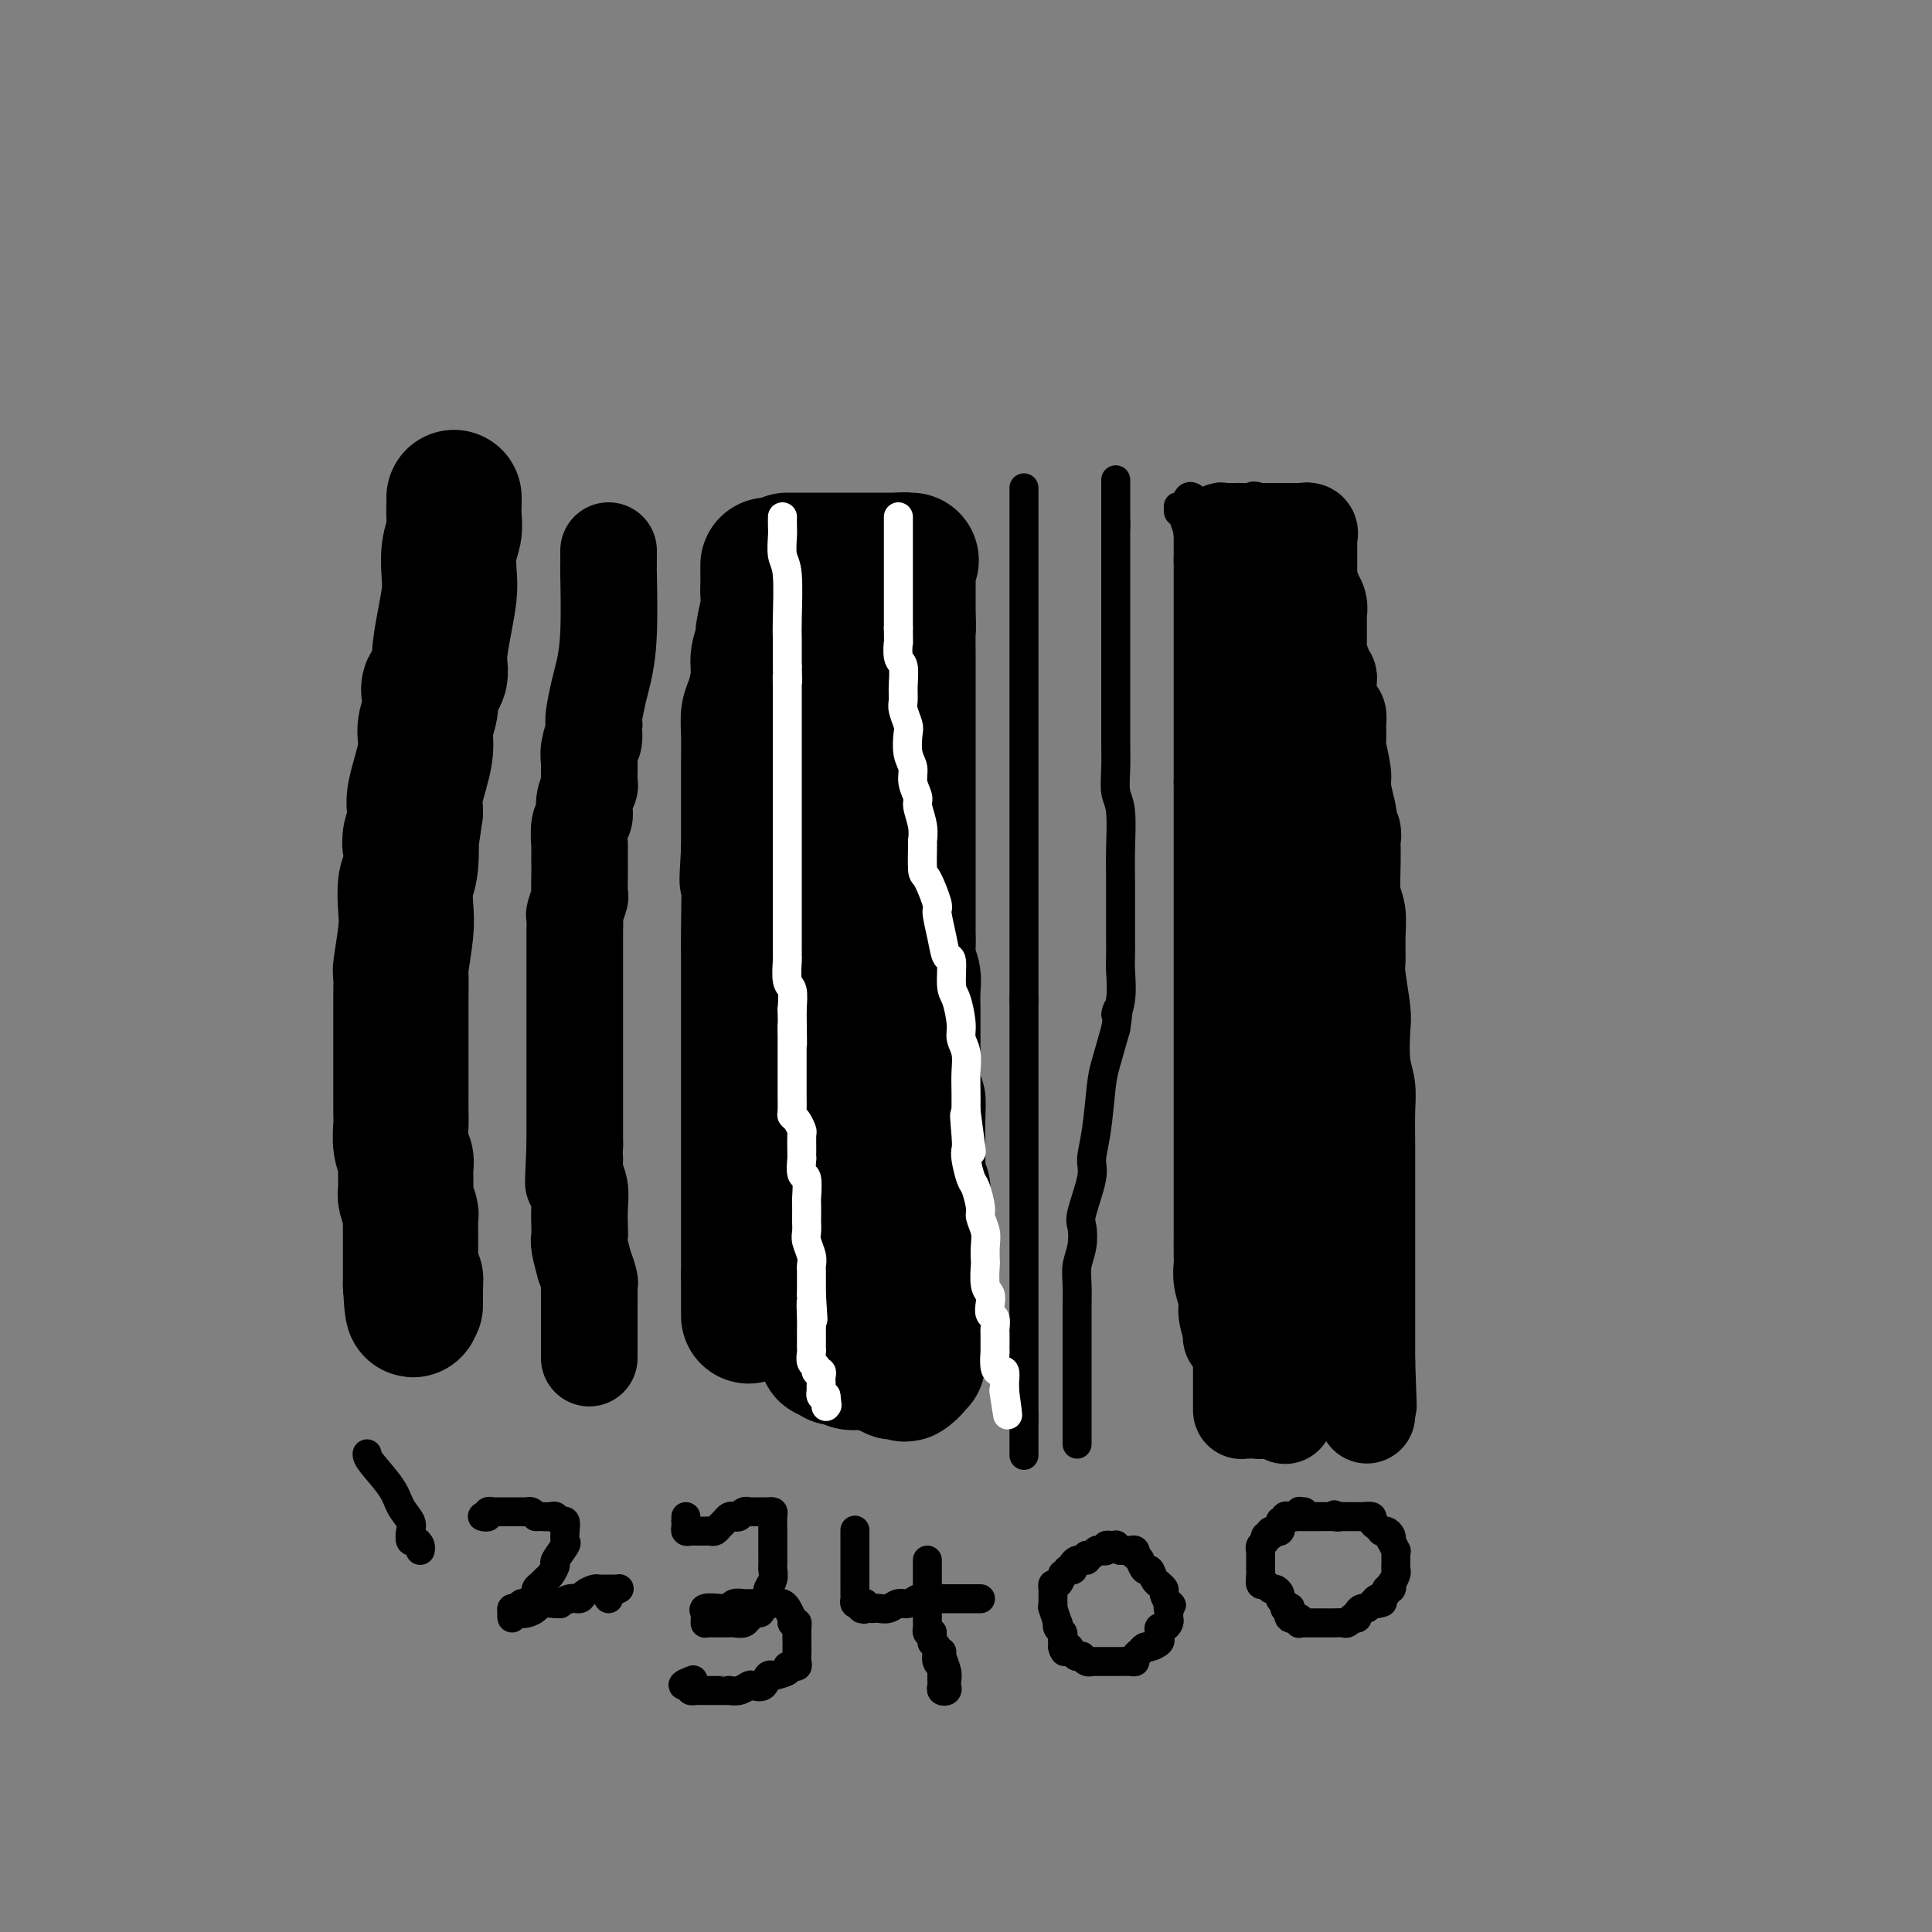 <svg viewBox='0 0 400 400' version='1.1' xmlns='http://www.w3.org/2000/svg' xmlns:xlink='http://www.w3.org/1999/xlink'><rect x="0" y="0" width="400" height="400" fill="#808080" stroke="none"/><g fill='none' stroke='#000000' stroke-width='28' stroke-linecap='round' stroke-linejoin='round'><path d='M94,103c0.008,0.151 0.016,0.301 0,1c-0.016,0.699 -0.056,1.945 0,3c0.056,1.055 0.209,1.917 0,3c-0.209,1.083 -0.778,2.386 -1,4c-0.222,1.614 -0.096,3.538 0,5c0.096,1.462 0.162,2.461 0,4c-0.162,1.539 -0.551,3.619 -1,6c-0.449,2.381 -0.956,5.063 -1,7c-0.044,1.937 0.376,3.130 0,4c-0.376,0.870 -1.549,1.418 -2,2c-0.451,0.582 -0.181,1.198 0,2c0.181,0.802 0.272,1.789 0,3c-0.272,1.211 -0.908,2.644 -1,4c-0.092,1.356 0.360,2.634 0,5c-0.360,2.366 -1.531,5.819 -2,8c-0.469,2.181 -0.234,3.091 0,4'/><path d='M86,168c-1.480,10.871 -1.180,5.548 -1,5c0.180,-0.548 0.241,3.679 0,6c-0.241,2.321 -0.782,2.738 -1,4c-0.218,1.262 -0.111,3.371 0,5c0.111,1.629 0.226,2.779 0,5c-0.226,2.221 -0.793,5.512 -1,7c-0.207,1.488 -0.056,1.171 0,2c0.056,0.829 0.015,2.803 0,5c-0.015,2.197 -0.004,4.617 0,6c0.004,1.383 0.001,1.728 0,3c-0.001,1.272 0.000,3.469 0,5c-0.000,1.531 -0.001,2.394 0,3c0.001,0.606 0.004,0.953 0,2c-0.004,1.047 -0.015,2.792 0,4c0.015,1.208 0.057,1.879 0,3c-0.057,1.121 -0.212,2.694 0,4c0.212,1.306 0.793,2.347 1,3c0.207,0.653 0.041,0.920 0,2c-0.041,1.080 0.041,2.975 0,4c-0.041,1.025 -0.207,1.180 0,2c0.207,0.820 0.788,2.304 1,3c0.212,0.696 0.057,0.605 0,1c-0.057,0.395 -0.015,1.276 0,2c0.015,0.724 0.004,1.292 0,2c-0.004,0.708 -0.001,1.557 0,2c0.001,0.443 0.000,0.481 0,1c-0.000,0.519 -0.000,1.517 0,2c0.000,0.483 0.000,0.449 0,1c-0.000,0.551 -0.000,1.687 0,2c0.000,0.313 0.000,-0.196 0,0c-0.000,0.196 -0.000,1.098 0,2'/><path d='M85,266c0.536,10.168 0.876,2.588 1,0c0.124,-2.588 0.033,-0.185 0,1c-0.033,1.185 -0.009,1.153 0,1c0.009,-0.153 0.002,-0.426 0,0c-0.002,0.426 -0.001,1.550 0,2c0.001,0.450 0.000,0.225 0,0'/><path d='M159,117c-0.002,0.665 -0.005,1.330 0,2c0.005,0.670 0.016,1.344 0,2c-0.016,0.656 -0.061,1.295 0,2c0.061,0.705 0.227,1.478 0,3c-0.227,1.522 -0.848,3.794 -1,5c-0.152,1.206 0.166,1.347 0,2c-0.166,0.653 -0.815,1.818 -1,3c-0.185,1.182 0.094,2.382 0,4c-0.094,1.618 -0.561,3.653 -1,5c-0.439,1.347 -0.850,2.006 -1,3c-0.150,0.994 -0.040,2.323 0,4c0.040,1.677 0.011,3.700 0,5c-0.011,1.300 -0.003,1.876 0,3c0.003,1.124 0.001,2.796 0,4c-0.001,1.204 -0.000,1.939 0,3c0.000,1.061 0.000,2.446 0,4c-0.000,1.554 -0.000,3.277 0,5'/><path d='M155,176c-0.619,9.959 -0.166,5.355 0,6c0.166,0.645 0.044,6.537 0,10c-0.044,3.463 -0.012,4.495 0,6c0.012,1.505 0.003,3.481 0,6c-0.003,2.519 -0.001,5.581 0,7c0.001,1.419 0.000,1.196 0,2c-0.000,0.804 -0.000,2.636 0,4c0.000,1.364 0.000,2.261 0,3c-0.000,0.739 -0.000,1.320 0,3c0.000,1.680 0.000,4.458 0,6c-0.000,1.542 -0.000,1.849 0,3c0.000,1.151 0.000,3.146 0,4c-0.000,0.854 -0.000,0.565 0,1c0.000,0.435 0.000,1.593 0,3c-0.000,1.407 -0.000,3.062 0,4c0.000,0.938 0.000,1.158 0,2c-0.000,0.842 -0.000,2.304 0,3c0.000,0.696 0.000,0.624 0,1c-0.000,0.376 -0.000,1.200 0,2c0.000,0.800 0.000,1.577 0,2c-0.000,0.423 -0.000,0.493 0,1c0.000,0.507 0.000,1.450 0,2c-0.000,0.550 -0.000,0.707 0,1c0.000,0.293 0.000,0.723 0,1c0.000,0.277 -0.000,0.403 0,1c0.000,0.597 -0.000,1.665 0,2c0.000,0.335 -0.000,-0.064 0,0c0.000,0.064 0.000,0.590 0,1c0.000,0.410 0.000,0.705 0,1'/><path d='M155,264c0.000,14.667 0.000,7.333 0,0'/><path d='M163,116c-0.025,0.000 -0.051,0.000 0,0c0.051,0.000 0.177,0.000 1,0c0.823,0.000 2.341,0.000 3,0c0.659,-0.000 0.457,-0.000 1,0c0.543,0.000 1.831,0.000 3,0c1.169,0.000 2.219,0.000 3,0c0.781,-0.000 1.295,0.000 2,0c0.705,0.000 1.602,0.000 2,0c0.398,0.000 0.296,-0.000 1,0c0.704,0.000 2.212,0.000 3,0c0.788,-0.000 0.855,0.000 1,0c0.145,0.000 0.369,0.000 1,0c0.631,-0.000 1.670,0.000 2,0c0.330,0.000 -0.049,0.000 0,0c0.049,0.000 0.524,0.000 1,0'/><path d='M187,116c3.652,0.012 0.782,0.041 0,0c-0.782,-0.041 0.522,-0.151 1,0c0.478,0.151 0.128,0.564 0,1c-0.128,0.436 -0.034,0.895 0,1c0.034,0.105 0.009,-0.144 0,0c-0.009,0.144 -0.002,0.679 0,1c0.002,0.321 0.001,0.426 0,1c-0.001,0.574 -0.000,1.616 0,2c0.000,0.384 0.000,0.110 0,1c-0.000,0.890 -0.000,2.945 0,5'/><path d='M188,128c0.155,2.274 0.041,1.958 0,3c-0.041,1.042 -0.011,3.440 0,5c0.011,1.560 0.003,2.281 0,3c-0.003,0.719 -0.001,1.436 0,3c0.001,1.564 0.000,3.974 0,5c-0.000,1.026 -0.000,0.669 0,2c0.000,1.331 0.000,4.350 0,6c-0.000,1.650 -0.000,1.931 0,3c0.000,1.069 0.000,2.927 0,4c-0.000,1.073 -0.000,1.363 0,2c0.000,0.637 -0.000,1.622 0,3c0.000,1.378 0.000,3.148 0,4c-0.000,0.852 -0.000,0.787 0,2c0.000,1.213 0.000,3.703 0,5c-0.000,1.297 -0.000,1.400 0,2c0.000,0.600 0.000,1.697 0,3c-0.000,1.303 -0.001,2.813 0,4c0.001,1.187 0.004,2.050 0,3c-0.004,0.950 -0.015,1.985 0,3c0.015,1.015 0.057,2.010 0,3c-0.057,0.990 -0.211,1.976 0,3c0.211,1.024 0.789,2.087 1,3c0.211,0.913 0.057,1.677 0,3c-0.057,1.323 -0.015,3.206 0,4c0.015,0.794 0.004,0.499 0,1c-0.004,0.501 -0.001,1.797 0,3c0.001,1.203 0.000,2.311 0,3c-0.000,0.689 -0.000,0.958 0,2c0.000,1.042 0.000,2.858 0,4c-0.000,1.142 -0.000,1.612 0,2c0.000,0.388 0.000,0.694 0,1'/><path d='M189,225c0.381,15.772 0.834,6.701 1,4c0.166,-2.701 0.045,0.969 0,3c-0.045,2.031 -0.013,2.422 0,3c0.013,0.578 0.007,1.344 0,2c-0.007,0.656 -0.016,1.201 0,2c0.016,0.799 0.057,1.852 0,3c-0.057,1.148 -0.211,2.390 0,3c0.211,0.610 0.789,0.586 1,1c0.211,0.414 0.057,1.265 0,2c-0.057,0.735 -0.015,1.353 0,2c0.015,0.647 0.004,1.324 0,2c-0.004,0.676 -0.001,1.350 0,2c0.001,0.650 0.000,1.277 0,2c-0.000,0.723 -0.000,1.544 0,2c0.000,0.456 0.000,0.549 0,1c-0.000,0.451 0.000,1.260 0,2c-0.000,0.740 -0.000,1.410 0,2c0.000,0.590 0.000,1.101 0,2c-0.000,0.899 -0.000,2.185 0,3c0.000,0.815 0.001,1.159 0,2c-0.001,0.841 -0.004,2.179 0,3c0.004,0.821 0.016,1.124 0,2c-0.016,0.876 -0.061,2.325 0,3c0.061,0.675 0.227,0.576 0,1c-0.227,0.424 -0.848,1.370 -1,2c-0.152,0.630 0.165,0.942 0,1c-0.165,0.058 -0.814,-0.138 -1,0c-0.186,0.138 0.090,0.611 0,1c-0.090,0.389 -0.545,0.695 -1,1'/><path d='M188,284c-0.708,0.929 -0.978,0.250 -1,0c-0.022,-0.250 0.205,-0.071 0,0c-0.205,0.071 -0.842,0.033 -1,0c-0.158,-0.033 0.164,-0.062 0,0c-0.164,0.062 -0.815,0.214 -1,0c-0.185,-0.214 0.095,-0.793 0,-1c-0.095,-0.207 -0.564,-0.041 -1,0c-0.436,0.041 -0.838,-0.041 -1,0c-0.162,0.041 -0.085,0.207 0,0c0.085,-0.207 0.176,-0.788 0,-1c-0.176,-0.212 -0.621,-0.057 -1,0c-0.379,0.057 -0.692,0.015 -1,0c-0.308,-0.015 -0.611,-0.003 -1,0c-0.389,0.003 -0.864,-0.003 -1,0c-0.136,0.003 0.066,0.015 0,0c-0.066,-0.015 -0.400,-0.057 -1,0c-0.600,0.057 -1.467,0.213 -2,0c-0.533,-0.213 -0.734,-0.793 -1,-1c-0.266,-0.207 -0.597,-0.040 -1,0c-0.403,0.040 -0.878,-0.049 -1,0c-0.122,0.049 0.108,0.234 0,0c-0.108,-0.234 -0.555,-0.887 -1,-1c-0.445,-0.113 -0.889,0.316 -1,0c-0.111,-0.316 0.111,-1.376 0,-2c-0.111,-0.624 -0.556,-0.812 -1,-1'/><path d='M170,277c-0.464,-0.675 -0.124,-0.362 0,-1c0.124,-0.638 0.033,-2.226 0,-3c-0.033,-0.774 -0.009,-0.733 0,-1c0.009,-0.267 0.003,-0.841 0,-2c-0.003,-1.159 -0.002,-2.903 0,-4c0.002,-1.097 0.004,-1.549 0,-2c-0.004,-0.451 -0.015,-0.902 0,-2c0.015,-1.098 0.055,-2.843 0,-4c-0.055,-1.157 -0.207,-1.724 0,-3c0.207,-1.276 0.772,-3.259 1,-4c0.228,-0.741 0.117,-0.238 0,-1c-0.117,-0.762 -0.242,-2.789 0,-4c0.242,-1.211 0.849,-1.607 1,-2c0.151,-0.393 -0.156,-0.783 0,-2c0.156,-1.217 0.774,-3.262 1,-4c0.226,-0.738 0.061,-0.169 0,-1c-0.061,-0.831 -0.016,-3.063 0,-4c0.016,-0.937 0.004,-0.581 0,-1c-0.004,-0.419 -0.001,-1.615 0,-3c0.001,-1.385 0.000,-2.961 0,-4c-0.000,-1.039 -0.000,-1.542 0,-2c0.000,-0.458 0.000,-0.870 0,-2c-0.000,-1.130 -0.000,-2.977 0,-4c0.000,-1.023 0.000,-1.222 0,-2c-0.000,-0.778 -0.000,-2.136 0,-3c0.000,-0.864 0.000,-1.235 0,-2c-0.000,-0.765 -0.000,-1.923 0,-3c0.000,-1.077 0.000,-2.072 0,-3c-0.000,-0.928 -0.000,-1.788 0,-3c0.000,-1.212 0.000,-2.775 0,-4c-0.000,-1.225 -0.000,-2.113 0,-3'/><path d='M173,194c0.464,-13.729 0.126,-6.551 0,-4c-0.126,2.551 -0.038,0.474 0,-1c0.038,-1.474 0.025,-2.344 0,-3c-0.025,-0.656 -0.063,-1.099 0,-2c0.063,-0.901 0.227,-2.262 0,-3c-0.227,-0.738 -0.844,-0.854 -1,-1c-0.156,-0.146 0.150,-0.322 0,-1c-0.150,-0.678 -0.757,-1.858 -1,-3c-0.243,-1.142 -0.121,-2.246 0,-3c0.121,-0.754 0.243,-1.158 0,-2c-0.243,-0.842 -0.850,-2.123 -1,-3c-0.150,-0.877 0.156,-1.351 0,-2c-0.156,-0.649 -0.774,-1.472 -1,-2c-0.226,-0.528 -0.060,-0.760 0,-1c0.060,-0.240 0.012,-0.486 0,-1c-0.012,-0.514 0.011,-1.294 0,-2c-0.011,-0.706 -0.055,-1.336 0,-2c0.055,-0.664 0.211,-1.362 0,-2c-0.211,-0.638 -0.789,-1.217 -1,-2c-0.211,-0.783 -0.057,-1.772 0,-2c0.057,-0.228 0.015,0.304 0,0c-0.015,-0.304 -0.004,-1.443 0,-2c0.004,-0.557 0.001,-0.530 0,-1c-0.001,-0.470 -0.000,-1.435 0,-2c0.000,-0.565 0.000,-0.729 0,-1c-0.000,-0.271 -0.000,-0.650 0,-1c0.000,-0.350 0.000,-0.671 0,-1c-0.000,-0.329 -0.000,-0.665 0,-1c0.000,-0.335 0.000,-0.667 0,-1c-0.000,-0.333 -0.000,-0.667 0,-1c0.000,-0.333 0.000,-0.667 0,-1'/><path d='M168,140c-0.774,-8.306 -0.207,-2.072 0,0c0.207,2.072 0.056,-0.019 0,-1c-0.056,-0.981 -0.015,-0.850 0,-1c0.015,-0.150 0.004,-0.579 0,-1c-0.004,-0.421 0.000,-0.835 0,-1c-0.000,-0.165 -0.004,-0.083 0,0c0.004,0.083 0.015,0.166 0,0c-0.015,-0.166 -0.057,-0.580 0,-1c0.057,-0.420 0.211,-0.844 0,-1c-0.211,-0.156 -0.788,-0.042 -1,0c-0.212,0.042 -0.061,0.012 0,0c0.061,-0.012 0.030,-0.006 0,0'/></g>
<g fill='none' stroke='#000000' stroke-width='20' stroke-linecap='round' stroke-linejoin='round'><path d='M126,114c0.007,1.347 0.013,2.693 0,3c-0.013,0.307 -0.046,-0.426 0,2c0.046,2.426 0.170,8.012 0,12c-0.170,3.988 -0.633,6.378 -1,8c-0.367,1.622 -0.637,2.475 -1,4c-0.363,1.525 -0.818,3.721 -1,5c-0.182,1.279 -0.091,1.639 0,2'/><path d='M123,150c-0.403,5.872 0.089,2.552 0,2c-0.089,-0.552 -0.760,1.665 -1,3c-0.240,1.335 -0.049,1.790 0,3c0.049,1.210 -0.043,3.175 0,4c0.043,0.825 0.222,0.509 0,1c-0.222,0.491 -0.844,1.789 -1,3c-0.156,1.211 0.154,2.335 0,3c-0.154,0.665 -0.773,0.872 -1,2c-0.227,1.128 -0.061,3.179 0,4c0.061,0.821 0.017,0.413 0,1c-0.017,0.587 -0.008,2.168 0,3c0.008,0.832 0.016,0.914 0,2c-0.016,1.086 -0.057,3.175 0,4c0.057,0.825 0.211,0.387 0,1c-0.211,0.613 -0.789,2.276 -1,3c-0.211,0.724 -0.057,0.510 0,1c0.057,0.490 0.015,1.685 0,3c-0.015,1.315 -0.004,2.751 0,4c0.004,1.249 0.001,2.311 0,3c-0.001,0.689 -0.000,1.006 0,2c0.000,0.994 0.000,2.665 0,4c-0.000,1.335 -0.000,2.333 0,3c0.000,0.667 0.000,1.004 0,2c-0.000,0.996 -0.000,2.650 0,4c0.000,1.350 0.000,2.396 0,3c-0.000,0.604 -0.000,0.765 0,2c0.000,1.235 0.000,3.544 0,5c-0.000,1.456 -0.000,2.060 0,3c0.000,0.940 0.000,2.214 0,3c-0.000,0.786 -0.000,1.082 0,2c0.000,0.918 0.000,2.459 0,4'/><path d='M119,237c-0.603,14.069 -0.109,5.741 0,3c0.109,-2.741 -0.167,0.106 0,2c0.167,1.894 0.776,2.837 1,4c0.224,1.163 0.064,2.548 0,4c-0.064,1.452 -0.032,2.971 0,4c0.032,1.029 0.065,1.568 0,2c-0.065,0.432 -0.228,0.757 0,2c0.228,1.243 0.846,3.405 1,4c0.154,0.595 -0.155,-0.379 0,0c0.155,0.379 0.774,2.109 1,3c0.226,0.891 0.061,0.944 0,1c-0.061,0.056 -0.016,0.116 0,1c0.016,0.884 0.004,2.593 0,3c-0.004,0.407 -0.001,-0.487 0,0c0.001,0.487 0.000,2.354 0,3c-0.000,0.646 -0.000,0.072 0,0c0.000,-0.072 0.000,0.358 0,1c-0.000,0.642 -0.000,1.494 0,2c0.000,0.506 0.000,0.665 0,1c-0.000,0.335 -0.000,0.846 0,1c0.000,0.154 0.000,-0.050 0,0c-0.000,0.050 -0.000,0.354 0,1c0.000,0.646 0.000,1.636 0,2c-0.000,0.364 -0.000,0.104 0,0c0.000,-0.104 0.000,-0.052 0,0'/></g>
<g fill='none' stroke='#000000' stroke-width='6' stroke-linecap='round' stroke-linejoin='round'><path d='M212,101c0.000,1.716 0.000,3.433 0,6c0.000,2.567 0.000,5.986 0,8c0.000,2.014 0.000,2.624 0,5c0.000,2.376 0.000,6.519 0,9c-0.000,2.481 0.000,3.302 0,7c-0.000,3.698 0.000,10.274 0,14c0.000,3.726 0.000,4.601 0,6c0.000,1.399 0.000,3.320 0,6c0.000,2.680 0.000,6.119 0,8c0.000,1.881 0.000,2.204 0,4c0.000,1.796 0.000,5.064 0,8c-0.000,2.936 -0.000,5.540 0,7c0.000,1.460 0.000,1.778 0,4c0.000,2.222 -0.000,6.349 0,9c0.000,2.651 0.000,3.825 0,5'/><path d='M212,207c0.000,18.256 0.000,10.895 0,9c0.000,-1.895 0.000,1.676 0,4c0.000,2.324 0.000,3.400 0,5c-0.000,1.600 0.000,3.723 0,5c-0.000,1.277 0.000,1.709 0,3c0.000,1.291 0.000,3.440 0,5c0.000,1.560 0.000,2.532 0,4c0.000,1.468 0.000,3.433 0,5c0.000,1.567 0.000,2.735 0,4c0.000,1.265 0.000,2.627 0,4c-0.000,1.373 -0.000,2.756 0,4c0.000,1.244 0.000,2.348 0,3c0.000,0.652 0.000,0.852 0,2c0.000,1.148 0.000,3.246 0,4c0.000,0.754 -0.000,0.166 0,1c0.000,0.834 0.000,3.091 0,4c0.000,0.909 -0.000,0.470 0,1c0.000,0.530 0.000,2.030 0,3c0.000,0.970 -0.000,1.411 0,2c0.000,0.589 0.000,1.326 0,2c0.000,0.674 -0.000,1.285 0,2c0.000,0.715 0.000,1.536 0,2c0.000,0.464 -0.000,0.572 0,1c0.000,0.428 0.000,1.175 0,2c0.000,0.825 -0.000,1.727 0,2c0.000,0.273 0.000,-0.081 0,0c0.000,0.081 -0.000,0.599 0,1c0.000,0.401 0.000,0.685 0,1c0.000,0.315 -0.000,0.661 0,1c0.000,0.339 0.000,0.669 0,1'/><path d='M212,294c0.000,13.756 0.000,4.644 0,1c0.000,-3.644 0.000,-1.822 0,0'/><path d='M223,299c0.000,0.027 0.000,0.054 0,-1c-0.000,-1.054 -0.000,-3.190 0,-6c0.000,-2.810 0.000,-6.296 0,-8c-0.000,-1.704 -0.001,-1.628 0,-3c0.001,-1.372 0.004,-4.193 0,-6c-0.004,-1.807 -0.015,-2.599 0,-4c0.015,-1.401 0.054,-3.410 0,-5c-0.054,-1.590 -0.203,-2.761 0,-4c0.203,-1.239 0.757,-2.546 1,-4c0.243,-1.454 0.173,-3.055 0,-4c-0.173,-0.945 -0.450,-1.232 0,-3c0.450,-1.768 1.625,-5.015 2,-7c0.375,-1.985 -0.052,-2.706 0,-4c0.052,-1.294 0.581,-3.161 1,-6c0.419,-2.839 0.728,-6.649 1,-9c0.272,-2.351 0.506,-3.243 1,-5c0.494,-1.757 1.247,-4.378 2,-7'/><path d='M231,213c1.022,-6.464 0.078,-3.625 0,-3c-0.078,0.625 0.711,-0.965 1,-3c0.289,-2.035 0.077,-4.515 0,-6c-0.077,-1.485 -0.021,-1.974 0,-3c0.021,-1.026 0.005,-2.588 0,-4c-0.005,-1.412 -0.000,-2.675 0,-4c0.000,-1.325 -0.004,-2.713 0,-4c0.004,-1.287 0.015,-2.475 0,-4c-0.015,-1.525 -0.057,-3.389 0,-6c0.057,-2.611 0.211,-5.971 0,-8c-0.211,-2.029 -0.789,-2.728 -1,-4c-0.211,-1.272 -0.057,-3.115 0,-5c0.057,-1.885 0.015,-3.810 0,-5c-0.015,-1.190 -0.004,-1.644 0,-3c0.004,-1.356 0.001,-3.614 0,-5c-0.001,-1.386 -0.000,-1.901 0,-3c0.000,-1.099 0.000,-2.781 0,-4c-0.000,-1.219 -0.000,-1.976 0,-3c0.000,-1.024 0.000,-2.314 0,-4c-0.000,-1.686 -0.000,-3.769 0,-5c0.000,-1.231 0.000,-1.609 0,-2c-0.000,-0.391 -0.000,-0.795 0,-2c0.000,-1.205 0.000,-3.210 0,-4c-0.000,-0.790 -0.000,-0.365 0,-1c0.000,-0.635 0.000,-2.331 0,-3c-0.000,-0.669 -0.000,-0.312 0,-1c0.000,-0.688 0.000,-2.422 0,-3c-0.000,-0.578 -0.000,-0.000 0,0c0.000,0.000 0.000,-0.577 0,-1c-0.000,-0.423 -0.000,-0.692 0,-1c0.000,-0.308 0.000,-0.654 0,-1'/><path d='M231,108c0.000,-16.482 0.000,-5.187 0,-1c0.000,4.187 -0.000,1.266 0,0c0.000,-1.266 0.000,-0.875 0,-1c0.000,-0.125 0.000,-0.764 0,-1c0.000,-0.236 0.000,-0.067 0,0c0.000,0.067 0.000,0.034 0,0'/><path d='M245,106c-0.196,-0.175 -0.391,-0.349 0,1c0.391,1.349 1.369,4.222 2,5c0.631,0.778 0.915,-0.539 1,3c0.085,3.539 -0.030,11.932 0,16c0.030,4.068 0.205,3.810 1,6c0.795,2.190 2.211,6.829 3,11c0.789,4.171 0.950,7.874 1,10c0.050,2.126 -0.011,2.675 0,4c0.011,1.325 0.096,3.427 0,6c-0.096,2.573 -0.372,5.616 0,9c0.372,3.384 1.392,7.110 2,10c0.608,2.890 0.804,4.945 1,7'/><path d='M256,194c1.929,14.418 1.252,6.462 1,5c-0.252,-1.462 -0.078,3.571 0,6c0.078,2.429 0.059,2.253 0,3c-0.059,0.747 -0.159,2.417 0,5c0.159,2.583 0.579,6.077 1,9c0.421,2.923 0.845,5.273 1,7c0.155,1.727 0.042,2.832 0,4c-0.042,1.168 -0.011,2.399 0,4c0.011,1.601 0.003,3.573 0,5c-0.003,1.427 -0.001,2.309 0,4c0.001,1.691 0.001,4.191 0,6c-0.001,1.809 -0.001,2.928 0,4c0.001,1.072 0.004,2.095 0,3c-0.004,0.905 -0.015,1.690 0,3c0.015,1.310 0.057,3.146 0,4c-0.057,0.854 -0.211,0.726 0,2c0.211,1.274 0.789,3.951 1,5c0.211,1.049 0.057,0.470 0,1c-0.057,0.530 -0.015,2.169 0,3c0.015,0.831 0.004,0.853 0,1c-0.004,0.147 -0.001,0.419 0,1c0.001,0.581 0.000,1.470 0,2c-0.000,0.530 0.000,0.702 0,1c-0.000,0.298 -0.001,0.721 0,1c0.001,0.279 0.004,0.414 0,1c-0.004,0.586 -0.015,1.624 0,2c0.015,0.376 0.057,0.090 0,0c-0.057,-0.090 -0.211,0.017 0,0c0.211,-0.017 0.788,-0.158 1,0c0.212,0.158 0.061,0.617 0,1c-0.061,0.383 -0.030,0.692 0,1'/><path d='M261,288c0.790,14.707 0.263,4.473 0,1c-0.263,-3.473 -0.264,-0.185 0,1c0.264,1.185 0.792,0.266 1,0c0.208,-0.266 0.097,0.122 0,0c-0.097,-0.122 -0.180,-0.755 0,-1c0.180,-0.245 0.624,-0.103 1,0c0.376,0.103 0.683,0.167 1,0c0.317,-0.167 0.643,-0.567 1,-1c0.357,-0.433 0.745,-0.901 1,-1c0.255,-0.099 0.378,0.170 1,0c0.622,-0.170 1.744,-0.777 2,-1c0.256,-0.223 -0.353,-0.060 0,0c0.353,0.060 1.667,0.016 2,0c0.333,-0.016 -0.317,-0.004 0,0c0.317,0.004 1.600,0.001 2,0c0.400,-0.001 -0.085,-0.000 0,0c0.085,0.000 0.738,0.000 1,0c0.262,-0.000 0.131,-0.000 0,0'/><path d='M274,286c2.010,-0.492 0.535,-0.721 0,-1c-0.535,-0.279 -0.129,-0.608 0,-1c0.129,-0.392 -0.018,-0.846 0,-1c0.018,-0.154 0.201,-0.009 0,-1c-0.201,-0.991 -0.786,-3.117 -1,-4c-0.214,-0.883 -0.057,-0.523 0,-1c0.057,-0.477 0.015,-1.791 0,-4c-0.015,-2.209 -0.004,-5.314 0,-7c0.004,-1.686 -0.000,-1.955 0,-3c0.000,-1.045 0.004,-2.866 0,-5c-0.004,-2.134 -0.016,-4.579 0,-6c0.016,-1.421 0.061,-1.817 0,-4c-0.061,-2.183 -0.226,-6.154 0,-9c0.226,-2.846 0.845,-4.568 1,-6c0.155,-1.432 -0.155,-2.573 0,-5c0.155,-2.427 0.774,-6.139 1,-8c0.226,-1.861 0.060,-1.869 0,-3c-0.060,-1.131 -0.012,-3.383 0,-5c0.012,-1.617 -0.011,-2.598 0,-4c0.011,-1.402 0.055,-3.226 0,-5c-0.055,-1.774 -0.211,-3.499 0,-5c0.211,-1.501 0.789,-2.780 1,-5c0.211,-2.220 0.057,-5.382 0,-7c-0.057,-1.618 -0.015,-1.692 0,-3c0.015,-1.308 0.004,-3.850 0,-6c-0.004,-2.150 -0.001,-3.908 0,-6c0.001,-2.092 0.000,-4.519 0,-6c-0.000,-1.481 -0.000,-2.015 0,-4c0.000,-1.985 0.000,-5.419 0,-7c-0.000,-1.581 -0.000,-1.309 0,-2c0.000,-0.691 0.000,-2.346 0,-4'/><path d='M276,148c0.370,-21.950 0.295,-7.824 0,-3c-0.295,4.824 -0.811,0.345 -1,-2c-0.189,-2.345 -0.051,-2.558 0,-3c0.051,-0.442 0.013,-1.113 0,-2c-0.013,-0.887 -0.003,-1.990 0,-3c0.003,-1.010 -0.003,-1.928 0,-3c0.003,-1.072 0.015,-2.297 0,-3c-0.015,-0.703 -0.055,-0.884 0,-2c0.055,-1.116 0.207,-3.168 0,-4c-0.207,-0.832 -0.773,-0.446 -1,-1c-0.227,-0.554 -0.114,-2.050 0,-3c0.114,-0.950 0.228,-1.355 0,-2c-0.228,-0.645 -0.797,-1.529 -1,-2c-0.203,-0.471 -0.041,-0.527 0,-1c0.041,-0.473 -0.041,-1.363 0,-2c0.041,-0.637 0.203,-1.021 0,-2c-0.203,-0.979 -0.772,-2.553 -1,-3c-0.228,-0.447 -0.116,0.234 0,0c0.116,-0.234 0.237,-1.383 0,-2c-0.237,-0.617 -0.831,-0.701 -1,-1c-0.169,-0.299 0.087,-0.812 0,-1c-0.087,-0.188 -0.515,-0.050 -1,0c-0.485,0.050 -1.025,0.013 -1,0c0.025,-0.013 0.617,-0.004 0,0c-0.617,0.004 -2.441,0.001 -3,0c-0.559,-0.001 0.149,-0.000 0,0c-0.149,0.000 -1.156,0.000 -2,0c-0.844,-0.000 -1.527,-0.000 -2,0c-0.473,0.000 -0.737,0.000 -1,0'/><path d='M261,103c-2.042,-0.619 -1.647,-0.166 -2,0c-0.353,0.166 -1.453,0.045 -2,0c-0.547,-0.045 -0.542,-0.013 -1,0c-0.458,0.013 -1.379,0.007 -2,0c-0.621,-0.007 -0.944,-0.016 -1,0c-0.056,0.016 0.153,0.057 0,0c-0.153,-0.057 -0.668,-0.212 -1,0c-0.332,0.212 -0.482,0.793 -1,1c-0.518,0.207 -1.406,0.042 -2,0c-0.594,-0.042 -0.895,0.040 -1,0c-0.105,-0.040 -0.013,-0.203 0,0c0.013,0.203 -0.052,0.772 0,1c0.052,0.228 0.221,0.113 0,0c-0.221,-0.113 -0.834,-0.226 -1,0c-0.166,0.226 0.113,0.789 0,1c-0.113,0.211 -0.620,0.070 -1,0c-0.380,-0.070 -0.635,-0.069 -1,0c-0.365,0.069 -0.841,0.207 -1,0c-0.159,-0.207 -0.000,-0.759 0,-1c0.000,-0.241 -0.157,-0.169 0,0c0.157,0.169 0.630,0.437 1,0c0.370,-0.437 0.638,-1.579 1,-2c0.362,-0.421 0.818,-0.120 1,0c0.182,0.120 0.091,0.060 0,0'/></g>
<g fill='none' stroke='#000000' stroke-width='20' stroke-linecap='round' stroke-linejoin='round'><path d='M259,115c-0.081,0.191 -0.162,0.382 0,1c0.162,0.618 0.565,1.663 1,3c0.435,1.337 0.900,2.964 1,4c0.100,1.036 -0.165,1.479 0,2c0.165,0.521 0.760,1.119 1,2c0.240,0.881 0.124,2.044 0,3c-0.124,0.956 -0.258,1.703 0,2c0.258,0.297 0.906,0.143 1,1c0.094,0.857 -0.367,2.725 0,4c0.367,1.275 1.562,1.958 2,3c0.438,1.042 0.117,2.444 0,4c-0.117,1.556 -0.032,3.265 0,4c0.032,0.735 0.009,0.496 0,1c-0.009,0.504 -0.005,1.752 0,3'/><path d='M265,152c0.928,6.021 0.249,2.572 0,2c-0.249,-0.572 -0.067,1.733 0,3c0.067,1.267 0.018,1.495 0,2c-0.018,0.505 -0.005,1.285 0,2c0.005,0.715 0.001,1.364 0,2c-0.001,0.636 -0.000,1.257 0,2c0.000,0.743 0.000,1.607 0,2c-0.000,0.393 -0.000,0.314 0,1c0.000,0.686 0.000,2.137 0,3c-0.000,0.863 -0.000,1.137 0,2c0.000,0.863 0.000,2.315 0,3c-0.000,0.685 -0.000,0.602 0,1c0.000,0.398 0.000,1.277 0,3c-0.000,1.723 -0.000,4.291 0,5c0.000,0.709 0.000,-0.442 0,0c-0.000,0.442 -0.000,2.478 0,4c0.000,1.522 0.000,2.532 0,3c-0.000,0.468 -0.000,0.394 0,1c0.000,0.606 0.000,1.891 0,3c-0.000,1.109 -0.000,2.043 0,3c0.000,0.957 0.000,1.937 0,3c-0.000,1.063 -0.000,2.209 0,3c0.000,0.791 0.000,1.227 0,2c-0.000,0.773 -0.000,1.882 0,3c0.000,1.118 0.000,2.246 0,3c0.000,0.754 0.000,1.136 0,2c0.000,0.864 0.000,2.211 0,3c0.000,0.789 0.000,1.020 0,2c0.000,0.980 0.000,2.709 0,4c0.000,1.291 0.000,2.146 0,3'/><path d='M265,227c0.016,11.794 0.057,3.779 0,2c-0.057,-1.779 -0.211,2.680 0,5c0.211,2.320 0.789,2.503 1,4c0.211,1.497 0.057,4.307 0,6c-0.057,1.693 -0.015,2.267 0,3c0.015,0.733 0.004,1.623 0,3c-0.004,1.377 -0.001,3.239 0,4c0.001,0.761 0.000,0.420 0,1c-0.000,0.580 -0.000,2.081 0,3c0.000,0.919 0.000,1.257 0,2c-0.000,0.743 -0.000,1.891 0,3c0.000,1.109 0.000,2.179 0,3c-0.000,0.821 -0.000,1.393 0,2c0.000,0.607 0.000,1.248 0,2c-0.000,0.752 -0.000,1.615 0,2c0.000,0.385 0.000,0.292 0,1c-0.000,0.708 -0.000,2.217 0,3c0.000,0.783 0.000,0.841 0,1c-0.000,0.159 -0.000,0.419 0,1c0.000,0.581 0.000,1.483 0,2c-0.000,0.517 -0.000,0.649 0,1c0.000,0.351 0.000,0.921 0,1c-0.000,0.079 -0.000,-0.332 0,0c0.000,0.332 0.000,1.409 0,2c-0.000,0.591 -0.000,0.697 0,1c0.000,0.303 0.000,0.802 0,1c0.000,0.198 0.000,0.094 0,0c0.000,-0.094 0.000,-0.179 0,0c0.000,0.179 0.000,0.623 0,1c0.000,0.377 0.000,0.689 0,1'/><path d='M266,288c0.154,9.603 0.039,3.109 0,1c-0.039,-2.109 -0.002,0.166 0,1c0.002,0.834 -0.032,0.226 0,0c0.032,-0.226 0.128,-0.071 0,0c-0.128,0.071 -0.481,0.057 -1,0c-0.519,-0.057 -1.203,-0.159 -2,0c-0.797,0.159 -1.706,0.579 -2,1c-0.294,0.421 0.026,0.845 0,1c-0.026,0.155 -0.399,0.042 -1,0c-0.601,-0.042 -1.429,-0.014 -2,0c-0.571,0.014 -0.885,0.014 -1,0c-0.115,-0.014 -0.031,-0.042 0,0c0.031,0.042 0.008,0.156 0,0c-0.008,-0.156 -0.002,-0.581 0,-1c0.002,-0.419 0.001,-0.833 0,-1c-0.001,-0.167 -0.000,-0.086 0,0c0.000,0.086 0.000,0.178 0,0c-0.000,-0.178 -0.000,-0.624 0,-1c0.000,-0.376 0.000,-0.681 0,-1c-0.000,-0.319 -0.000,-0.652 0,-1c0.000,-0.348 0.000,-0.712 0,-1c-0.000,-0.288 -0.000,-0.501 0,-1c0.000,-0.499 0.000,-1.286 0,-2c-0.000,-0.714 -0.000,-1.357 0,-2'/><path d='M257,281c-0.625,-2.603 -1.688,-3.610 -2,-4c-0.312,-0.390 0.127,-0.164 0,-1c-0.127,-0.836 -0.819,-2.734 -1,-4c-0.181,-1.266 0.148,-1.900 0,-3c-0.148,-1.100 -0.772,-2.668 -1,-4c-0.228,-1.332 -0.061,-2.430 0,-3c0.061,-0.570 0.016,-0.611 0,-2c-0.016,-1.389 -0.004,-4.126 0,-6c0.004,-1.874 0.001,-2.887 0,-5c-0.001,-2.113 -0.000,-5.328 0,-8c0.000,-2.672 0.000,-4.801 0,-6c-0.000,-1.199 -0.000,-1.466 0,-3c0.000,-1.534 0.000,-4.334 0,-6c-0.000,-1.666 -0.000,-2.199 0,-3c0.000,-0.801 0.000,-1.872 0,-3c-0.000,-1.128 -0.000,-2.315 0,-4c0.000,-1.685 0.000,-3.867 0,-5c-0.000,-1.133 -0.000,-1.215 0,-2c0.000,-0.785 0.000,-2.271 0,-4c-0.000,-1.729 -0.000,-3.701 0,-5c0.000,-1.299 0.000,-1.926 0,-3c-0.000,-1.074 -0.000,-2.594 0,-4c0.000,-1.406 0.000,-2.696 0,-4c-0.000,-1.304 -0.000,-2.621 0,-4c0.000,-1.379 0.000,-2.818 0,-4c-0.000,-1.182 -0.000,-2.106 0,-3c0.000,-0.894 0.000,-1.759 0,-3c-0.000,-1.241 -0.000,-2.858 0,-4c0.000,-1.142 0.000,-1.807 0,-3c0.000,-1.193 0.000,-2.912 0,-4c0.000,-1.088 0.000,-1.544 0,-2'/><path d='M253,162c0.000,-16.722 0.000,-7.028 0,-4c0.000,3.028 0.000,-0.609 0,-2c-0.000,-1.391 0.000,-0.534 0,-1c0.000,-0.466 0.000,-2.254 0,-3c-0.000,-0.746 -0.000,-0.448 0,-1c0.000,-0.552 0.000,-1.953 0,-3c0.000,-1.047 -0.000,-1.741 0,-2c0.000,-0.259 0.000,-0.084 0,-1c-0.000,-0.916 0.000,-2.923 0,-4c-0.000,-1.077 0.000,-1.224 0,-1c0.000,0.224 0.000,0.818 0,0c0.000,-0.818 0.000,-3.049 0,-4c0.000,-0.951 -0.000,-0.621 0,-1c0.000,-0.379 0.000,-1.468 0,-2c0.000,-0.532 0.000,-0.506 0,-1c0.000,-0.494 0.000,-1.506 0,-2c0.000,-0.494 0.000,-0.470 0,-1c0.000,-0.530 0.000,-1.615 0,-2c0.000,-0.385 0.000,-0.072 0,0c0.000,0.072 0.000,-0.099 0,-1c0.000,-0.901 0.000,-2.532 0,-3c0.000,-0.468 0.000,0.225 0,0c0.000,-0.225 0.000,-1.370 0,-2c0.000,-0.630 0.000,-0.746 0,-1c0.000,-0.254 0.000,-0.645 0,-1c0.000,-0.355 0.000,-0.672 0,-1c0.000,-0.328 0.000,-0.665 0,-1c0.000,-0.335 0.000,-0.667 0,-1'/><path d='M253,116c-0.000,-7.351 -0.000,-2.729 0,-1c0.000,1.729 0.000,0.565 0,0c-0.000,-0.565 -0.000,-0.530 0,-1c0.000,-0.470 0.000,-1.447 0,-2c-0.000,-0.553 -0.001,-0.684 0,-1c0.001,-0.316 0.003,-0.817 0,-1c-0.003,-0.183 -0.012,-0.049 0,0c0.012,0.049 0.045,0.013 0,0c-0.045,-0.013 -0.167,-0.004 0,0c0.167,0.004 0.625,0.001 1,0c0.375,-0.001 0.667,-0.000 1,0c0.333,0.000 0.705,0.000 1,0c0.295,-0.000 0.511,-0.000 1,0c0.489,0.000 1.249,0.000 2,0c0.751,-0.000 1.492,-0.000 2,0c0.508,0.000 0.781,0.000 1,0c0.219,-0.000 0.382,-0.000 1,0c0.618,0.000 1.689,0.000 2,0c0.311,-0.000 -0.138,-0.000 0,0c0.138,0.000 0.862,0.000 1,0c0.138,-0.000 -0.309,-0.000 0,0c0.309,0.000 1.374,0.000 2,0c0.626,-0.000 0.813,-0.000 1,0'/><path d='M269,110c2.332,0.017 1.161,0.060 1,0c-0.161,-0.060 0.689,-0.224 1,0c0.311,0.224 0.083,0.834 0,1c-0.083,0.166 -0.022,-0.114 0,0c0.022,0.114 0.006,0.621 0,1c-0.006,0.379 -0.002,0.630 0,1c0.002,0.370 0.000,0.860 0,1c-0.000,0.140 -0.000,-0.068 0,0c0.000,0.068 0.000,0.414 0,1c-0.000,0.586 -0.000,1.414 0,2c0.000,0.586 0.000,0.931 0,1c-0.000,0.069 -0.000,-0.136 0,0c0.000,0.136 0.000,0.614 0,1c-0.000,0.386 -0.000,0.682 0,1c0.000,0.318 0.000,0.659 0,1'/><path d='M271,121c0.327,1.869 0.144,1.042 0,1c-0.144,-0.042 -0.249,0.700 0,1c0.249,0.300 0.851,0.157 1,0c0.149,-0.157 -0.156,-0.327 0,0c0.156,0.327 0.774,1.152 1,2c0.226,0.848 0.061,1.718 0,2c-0.061,0.282 -0.016,-0.025 0,0c0.016,0.025 0.004,0.383 0,1c-0.004,0.617 -0.001,1.493 0,2c0.001,0.507 0.000,0.646 0,1c-0.000,0.354 0.000,0.922 0,1c-0.000,0.078 -0.001,-0.335 0,0c0.001,0.335 0.004,1.417 0,2c-0.004,0.583 -0.016,0.667 0,1c0.016,0.333 0.061,0.915 0,1c-0.061,0.085 -0.226,-0.328 0,0c0.226,0.328 0.845,1.396 1,2c0.155,0.604 -0.154,0.743 0,1c0.154,0.257 0.773,0.631 1,1c0.227,0.369 0.064,0.733 0,1c-0.064,0.267 -0.027,0.438 0,1c0.027,0.562 0.046,1.514 0,2c-0.046,0.486 -0.156,0.505 0,1c0.156,0.495 0.577,1.467 1,2c0.423,0.533 0.849,0.629 1,1c0.151,0.371 0.026,1.017 0,2c-0.026,0.983 0.048,2.302 0,3c-0.048,0.698 -0.219,0.775 0,2c0.219,1.225 0.828,3.599 1,5c0.172,1.401 -0.094,1.829 0,3c0.094,1.171 0.547,3.086 1,5'/><path d='M279,168c1.460,7.914 1.109,4.197 1,4c-0.109,-0.197 0.024,3.124 0,6c-0.024,2.876 -0.203,5.308 0,7c0.203,1.692 0.790,2.645 1,4c0.210,1.355 0.042,3.111 0,5c-0.042,1.889 0.040,3.912 0,5c-0.040,1.088 -0.203,1.242 0,3c0.203,1.758 0.772,5.121 1,7c0.228,1.879 0.114,2.273 0,4c-0.114,1.727 -0.227,4.788 0,7c0.227,2.212 0.793,3.577 1,5c0.207,1.423 0.056,2.906 0,5c-0.056,2.094 -0.015,4.799 0,7c0.015,2.201 0.004,3.897 0,5c-0.004,1.103 -0.001,1.611 0,3c0.001,1.389 0.000,3.659 0,5c-0.000,1.341 -0.000,1.753 0,3c0.000,1.247 0.000,3.327 0,5c-0.000,1.673 -0.000,2.938 0,4c0.000,1.062 0.000,1.921 0,3c-0.000,1.079 -0.000,2.376 0,3c0.000,0.624 0.000,0.573 0,1c-0.000,0.427 -0.000,1.332 0,2c0.000,0.668 0.000,1.100 0,2c-0.000,0.900 -0.000,2.270 0,3c0.000,0.730 0.000,0.822 0,1c-0.000,0.178 -0.000,0.443 0,1c0.000,0.557 0.000,1.407 0,2c-0.000,0.593 -0.000,0.929 0,1c0.000,0.071 0.000,-0.123 0,0c-0.000,0.123 -0.000,0.561 0,1'/><path d='M283,282c0.619,17.588 0.166,4.559 0,0c-0.166,-4.559 -0.044,-0.648 0,1c0.044,1.648 0.012,1.033 0,1c-0.012,-0.033 -0.003,0.516 0,1c0.003,0.484 0.001,0.903 0,1c-0.001,0.097 -0.000,-0.128 0,0c0.000,0.128 0.000,0.608 0,1c-0.000,0.392 -0.000,0.697 0,1c0.000,0.303 0.000,0.606 0,1c-0.000,0.394 -0.000,0.880 0,1c0.000,0.120 0.000,-0.125 0,0c-0.000,0.125 -0.000,0.621 0,1c0.000,0.379 0.000,0.640 0,1c-0.000,0.360 -0.000,0.817 0,1c0.000,0.183 0.000,0.091 0,0'/></g>
<g fill='none' stroke='#000000' stroke-width='6' stroke-linecap='round' stroke-linejoin='round'><path d='M76,301c0.014,0.379 0.028,0.758 1,2c0.972,1.242 2.901,3.346 4,5c1.099,1.654 1.369,2.859 2,4c0.631,1.141 1.623,2.217 2,3c0.377,0.783 0.140,1.271 0,2c-0.140,0.729 -0.181,1.698 0,2c0.181,0.302 0.584,-0.063 1,0c0.416,0.063 0.843,0.553 1,1c0.157,0.447 0.042,0.851 0,1c-0.042,0.149 -0.012,0.043 0,0c0.012,-0.043 0.006,-0.021 0,0'/><path d='M100,314c-0.122,-0.030 -0.244,-0.061 0,0c0.244,0.061 0.853,0.212 1,0c0.147,-0.212 -0.168,-0.789 0,-1c0.168,-0.211 0.818,-0.057 1,0c0.182,0.057 -0.106,0.015 0,0c0.106,-0.015 0.606,-0.004 1,0c0.394,0.004 0.683,0.001 1,0c0.317,-0.001 0.662,-0.000 1,0c0.338,0.000 0.668,-0.001 1,0c0.332,0.001 0.666,0.003 1,0c0.334,-0.003 0.667,-0.011 1,0c0.333,0.011 0.667,0.041 1,0c0.333,-0.041 0.667,-0.155 1,0c0.333,0.155 0.667,0.577 1,1'/><path d='M111,314c1.820,-0.005 0.870,-0.017 1,0c0.130,0.017 1.342,0.063 2,0c0.658,-0.063 0.764,-0.234 1,0c0.236,0.234 0.601,0.873 1,1c0.399,0.127 0.831,-0.256 1,0c0.169,0.256 0.074,1.153 0,2c-0.074,0.847 -0.128,1.645 0,2c0.128,0.355 0.438,0.266 0,1c-0.438,0.734 -1.623,2.291 -2,3c-0.377,0.709 0.053,0.571 0,1c-0.053,0.429 -0.588,1.424 -1,2c-0.412,0.576 -0.702,0.731 -1,1c-0.298,0.269 -0.605,0.650 -1,1c-0.395,0.350 -0.879,0.667 -1,1c-0.121,0.333 0.123,0.682 0,1c-0.123,0.318 -0.611,0.606 -1,1c-0.389,0.394 -0.679,0.893 -1,1c-0.321,0.107 -0.674,-0.177 -1,0c-0.326,0.177 -0.624,0.814 -1,1c-0.376,0.186 -0.831,-0.080 -1,0c-0.169,0.080 -0.054,0.505 0,1c0.054,0.495 0.046,1.058 0,1c-0.046,-0.058 -0.130,-0.737 0,-1c0.130,-0.263 0.474,-0.109 1,0c0.526,0.109 1.234,0.174 2,0c0.766,-0.174 1.591,-0.585 2,-1c0.409,-0.415 0.403,-0.833 1,-1c0.597,-0.167 1.799,-0.084 3,0'/><path d='M115,332c1.373,-0.091 0.805,0.182 1,0c0.195,-0.182 1.151,-0.819 2,-1c0.849,-0.181 1.589,0.095 2,0c0.411,-0.095 0.491,-0.561 1,-1c0.509,-0.439 1.445,-0.850 2,-1c0.555,-0.150 0.727,-0.040 1,0c0.273,0.040 0.647,0.011 1,0c0.353,-0.011 0.685,-0.004 1,0c0.315,0.004 0.613,0.004 1,0c0.387,-0.004 0.864,-0.011 1,0c0.136,0.011 -0.069,0.042 0,0c0.069,-0.042 0.410,-0.156 0,0c-0.410,0.156 -1.572,0.580 -2,1c-0.428,0.420 -0.122,0.834 0,1c0.122,0.166 0.061,0.083 0,0'/><path d='M142,314c0.000,0.000 0.000,1.000 0,1'/><path d='M142,315c0.013,0.321 0.045,0.622 0,1c-0.045,0.378 -0.166,0.833 0,1c0.166,0.167 0.618,0.045 1,0c0.382,-0.045 0.694,-0.012 1,0c0.306,0.012 0.607,0.004 1,0c0.393,-0.004 0.879,-0.004 1,0c0.121,0.004 -0.122,0.012 0,0c0.122,-0.012 0.610,-0.046 1,0c0.390,0.046 0.682,0.170 1,0c0.318,-0.170 0.663,-0.633 1,-1c0.337,-0.367 0.667,-0.638 1,-1c0.333,-0.362 0.668,-0.815 1,-1c0.332,-0.185 0.662,-0.102 1,0c0.338,0.102 0.686,0.224 1,0c0.314,-0.224 0.595,-0.792 1,-1c0.405,-0.208 0.934,-0.056 1,0c0.066,0.056 -0.332,0.015 0,0c0.332,-0.015 1.396,-0.002 2,0c0.604,0.002 0.750,-0.005 1,0c0.250,0.005 0.603,0.021 1,0c0.397,-0.021 0.838,-0.081 1,0c0.162,0.081 0.043,0.302 0,1c-0.043,0.698 -0.012,1.874 0,3c0.012,1.126 0.004,2.202 0,3c-0.004,0.798 -0.005,1.317 0,2c0.005,0.683 0.016,1.530 0,2c-0.016,0.470 -0.060,0.562 0,1c0.060,0.438 0.222,1.220 0,2c-0.222,0.780 -0.829,1.556 -1,2c-0.171,0.444 0.094,0.555 0,1c-0.094,0.445 -0.547,1.222 -1,2'/><path d='M158,332c-0.568,3.177 -0.989,1.621 -1,1c-0.011,-0.621 0.387,-0.306 0,0c-0.387,0.306 -1.560,0.604 -2,1c-0.440,0.396 -0.146,0.891 0,1c0.146,0.109 0.143,-0.167 0,0c-0.143,0.167 -0.427,0.777 -1,1c-0.573,0.223 -1.436,0.060 -2,0c-0.564,-0.060 -0.831,-0.015 -1,0c-0.169,0.015 -0.242,0.001 -1,0c-0.758,-0.001 -2.203,0.011 -3,0c-0.797,-0.011 -0.948,-0.045 -1,0c-0.052,0.045 -0.004,0.169 0,0c0.004,-0.169 -0.034,-0.633 0,-1c0.034,-0.367 0.141,-0.638 0,-1c-0.141,-0.362 -0.528,-0.815 0,-1c0.528,-0.185 1.972,-0.102 3,0c1.028,0.102 1.640,0.224 2,0c0.360,-0.224 0.468,-0.792 1,-1c0.532,-0.208 1.487,-0.056 2,0c0.513,0.056 0.584,0.015 1,0c0.416,-0.015 1.176,-0.005 2,0c0.824,0.005 1.713,0.006 2,0c0.287,-0.006 -0.029,-0.017 0,0c0.029,0.017 0.404,0.064 1,0c0.596,-0.064 1.414,-0.238 2,0c0.586,0.238 0.941,0.889 1,1c0.059,0.111 -0.176,-0.316 0,0c0.176,0.316 0.765,1.376 1,2c0.235,0.624 0.118,0.812 0,1'/><path d='M164,336c0.536,0.602 0.876,0.108 1,0c0.124,-0.108 0.033,0.169 0,1c-0.033,0.831 -0.009,2.215 0,3c0.009,0.785 0.004,0.971 0,1c-0.004,0.029 -0.005,-0.097 0,0c0.005,0.097 0.017,0.419 0,1c-0.017,0.581 -0.062,1.423 0,2c0.062,0.577 0.230,0.889 0,1c-0.230,0.111 -0.858,0.019 -1,0c-0.142,-0.019 0.201,0.034 0,0c-0.201,-0.034 -0.947,-0.155 -1,0c-0.053,0.155 0.586,0.585 0,1c-0.586,0.415 -2.399,0.815 -3,1c-0.601,0.185 0.008,0.154 0,0c-0.008,-0.154 -0.635,-0.430 -1,0c-0.365,0.430 -0.470,1.565 -1,2c-0.530,0.435 -1.486,0.169 -2,0c-0.514,-0.169 -0.585,-0.241 -1,0c-0.415,0.241 -1.174,0.797 -2,1c-0.826,0.203 -1.717,0.054 -2,0c-0.283,-0.054 0.044,-0.015 0,0c-0.044,0.015 -0.460,0.004 -1,0c-0.540,-0.004 -1.205,-0.001 -2,0c-0.795,0.001 -1.719,0.001 -2,0c-0.281,-0.001 0.082,-0.003 0,0c-0.082,0.003 -0.610,0.011 -1,0c-0.390,-0.011 -0.644,-0.041 -1,0c-0.356,0.041 -0.816,0.155 -1,0c-0.184,-0.155 -0.092,-0.577 0,-1'/><path d='M143,349c-3.111,0.244 -0.889,-0.644 0,-1c0.889,-0.356 0.444,-0.178 0,0'/><path d='M177,317c0.000,-0.178 0.000,-0.356 0,0c-0.000,0.356 -0.000,1.246 0,2c0.000,0.754 0.000,1.373 0,2c-0.000,0.627 -0.000,1.263 0,2c0.000,0.737 0.000,1.573 0,2c-0.000,0.427 -0.000,0.443 0,1c0.000,0.557 0.000,1.655 0,2c-0.000,0.345 -0.001,-0.061 0,0c0.001,0.061 0.003,0.591 0,1c-0.003,0.409 -0.011,0.697 0,1c0.011,0.303 0.041,0.620 0,1c-0.041,0.380 -0.155,0.823 0,1c0.155,0.177 0.577,0.089 1,0'/><path d='M178,332c0.378,2.260 0.822,0.409 1,0c0.178,-0.409 0.088,0.622 0,1c-0.088,0.378 -0.175,0.102 0,0c0.175,-0.102 0.613,-0.031 1,0c0.387,0.031 0.722,0.024 1,0c0.278,-0.024 0.498,-0.063 1,0c0.502,0.063 1.285,0.227 2,0c0.715,-0.227 1.361,-0.845 2,-1c0.639,-0.155 1.273,0.155 2,0c0.727,-0.155 1.549,-0.774 2,-1c0.451,-0.226 0.531,-0.061 1,0c0.469,0.061 1.325,0.016 2,0c0.675,-0.016 1.168,-0.004 2,0c0.832,0.004 2.002,0.001 3,0c0.998,-0.001 1.823,-0.000 2,0c0.177,0.000 -0.293,0.000 0,0c0.293,-0.000 1.348,-0.000 2,0c0.652,0.000 0.901,0.000 1,0c0.099,-0.000 0.050,-0.000 0,0'/><path d='M192,323c0.000,0.283 0.000,0.566 0,1c-0.000,0.434 -0.000,1.020 0,2c0.000,0.980 0.000,2.353 0,3c-0.000,0.647 -0.000,0.569 0,1c0.000,0.431 0.000,1.372 0,2c-0.000,0.628 -0.000,0.942 0,1c0.000,0.058 0.000,-0.139 0,0c-0.000,0.139 -0.001,0.615 0,1c0.001,0.385 0.003,0.678 0,1c-0.003,0.322 -0.011,0.674 0,1c0.011,0.326 0.041,0.626 0,1c-0.041,0.374 -0.155,0.821 0,1c0.155,0.179 0.577,0.089 1,0'/><path d='M193,338c0.094,2.713 -0.171,1.997 0,2c0.171,0.003 0.777,0.725 1,1c0.223,0.275 0.064,0.102 0,0c-0.064,-0.102 -0.031,-0.132 0,0c0.031,0.132 0.061,0.427 0,1c-0.061,0.573 -0.212,1.424 0,2c0.212,0.576 0.789,0.876 1,1c0.211,0.124 0.057,0.071 0,0c-0.057,-0.071 -0.015,-0.160 0,0c0.015,0.160 0.004,0.567 0,1c-0.004,0.433 -0.002,0.890 0,1c0.002,0.110 0.004,-0.127 0,0c-0.004,0.127 -0.015,0.619 0,1c0.015,0.381 0.056,0.649 0,1c-0.056,0.351 -0.210,0.783 0,1c0.210,0.217 0.785,0.220 1,0c0.215,-0.220 0.072,-0.661 0,-1c-0.072,-0.339 -0.072,-0.574 0,-1c0.072,-0.426 0.215,-1.042 0,-2c-0.215,-0.958 -0.789,-2.258 -1,-3c-0.211,-0.742 -0.060,-0.926 0,-1c0.060,-0.074 0.030,-0.037 0,0'/><path d='M231,320c-0.303,0.030 -0.606,0.060 -1,0c-0.394,-0.060 -0.879,-0.208 -1,0c-0.121,0.208 0.122,0.774 0,1c-0.122,0.226 -0.610,0.112 -1,0c-0.390,-0.112 -0.682,-0.222 -1,0c-0.318,0.222 -0.662,0.778 -1,1c-0.338,0.222 -0.669,0.111 -1,0'/><path d='M225,322c-0.868,0.536 -0.039,0.875 0,1c0.039,0.125 -0.711,0.036 -1,0c-0.289,-0.036 -0.116,-0.020 0,0c0.116,0.020 0.176,0.044 0,0c-0.176,-0.044 -0.587,-0.155 -1,0c-0.413,0.155 -0.828,0.576 -1,1c-0.172,0.424 -0.103,0.850 0,1c0.103,0.150 0.239,0.024 0,0c-0.239,-0.024 -0.851,0.054 -1,0c-0.149,-0.054 0.167,-0.240 0,0c-0.167,0.240 -0.815,0.905 -1,1c-0.185,0.095 0.094,-0.382 0,0c-0.094,0.382 -0.561,1.622 -1,2c-0.439,0.378 -0.850,-0.106 -1,0c-0.150,0.106 -0.040,0.801 0,1c0.040,0.199 0.011,-0.100 0,0c-0.011,0.100 -0.004,0.598 0,1c0.004,0.402 0.005,0.708 0,1c-0.005,0.292 -0.015,0.571 0,1c0.015,0.429 0.056,1.008 0,1c-0.056,-0.008 -0.207,-0.602 0,0c0.207,0.602 0.774,2.399 1,3c0.226,0.601 0.113,0.006 0,0c-0.113,-0.006 -0.226,0.576 0,1c0.226,0.424 0.793,0.691 1,1c0.207,0.309 0.056,0.660 0,1c-0.056,0.340 -0.016,0.669 0,1c0.016,0.331 0.008,0.666 0,1'/><path d='M220,341c0.487,1.966 0.704,0.382 1,0c0.296,-0.382 0.670,0.437 1,1c0.330,0.563 0.614,0.869 1,1c0.386,0.131 0.872,0.088 1,0c0.128,-0.088 -0.101,-0.220 0,0c0.101,0.220 0.534,0.791 1,1c0.466,0.209 0.965,0.056 1,0c0.035,-0.056 -0.394,-0.015 0,0c0.394,0.015 1.611,0.004 2,0c0.389,-0.004 -0.049,-0.001 0,0c0.049,0.001 0.586,0.000 1,0c0.414,-0.000 0.706,-0.000 1,0c0.294,0.000 0.591,0.001 1,0c0.409,-0.001 0.932,-0.003 1,0c0.068,0.003 -0.317,0.011 0,0c0.317,-0.011 1.338,-0.040 2,0c0.662,0.040 0.965,0.150 1,0c0.035,-0.150 -0.199,-0.561 0,-1c0.199,-0.439 0.831,-0.905 1,-1c0.169,-0.095 -0.127,0.182 0,0c0.127,-0.182 0.675,-0.822 1,-1c0.325,-0.178 0.426,0.106 1,0c0.574,-0.106 1.621,-0.602 2,-1c0.379,-0.398 0.091,-0.698 0,-1c-0.091,-0.302 0.014,-0.606 0,-1c-0.014,-0.394 -0.147,-0.879 0,-1c0.147,-0.121 0.575,0.122 1,0c0.425,-0.122 0.846,-0.610 1,-1c0.154,-0.390 0.042,-0.682 0,-1c-0.042,-0.318 -0.012,-0.662 0,-1c0.012,-0.338 0.006,-0.669 0,-1'/><path d='M242,333c1.088,-1.633 0.307,-0.216 0,0c-0.307,0.216 -0.139,-0.769 0,-1c0.139,-0.231 0.248,0.292 0,0c-0.248,-0.292 -0.854,-1.400 -1,-2c-0.146,-0.600 0.168,-0.691 0,-1c-0.168,-0.309 -0.818,-0.837 -1,-1c-0.182,-0.163 0.105,0.040 0,0c-0.105,-0.040 -0.601,-0.321 -1,-1c-0.399,-0.679 -0.699,-1.755 -1,-2c-0.301,-0.245 -0.603,0.342 -1,0c-0.397,-0.342 -0.890,-1.612 -1,-2c-0.110,-0.388 0.164,0.106 0,0c-0.164,-0.106 -0.765,-0.813 -1,-1c-0.235,-0.187 -0.105,0.146 0,0c0.105,-0.146 0.186,-0.771 0,-1c-0.186,-0.229 -0.638,-0.061 -1,0c-0.362,0.061 -0.633,0.016 -1,0c-0.367,-0.016 -0.830,-0.004 -1,0c-0.170,0.004 -0.049,0.001 0,0c0.049,-0.001 0.024,-0.001 0,0'/><path d='M232,321c-1.667,-2.000 -0.833,-1.000 0,0'/><path d='M270,313c0.000,0.000 -1.000,0.000 -1,0'/><path d='M269,313c-0.106,-0.059 0.131,-0.208 0,0c-0.131,0.208 -0.628,0.772 -1,1c-0.372,0.228 -0.619,0.122 -1,0c-0.381,-0.122 -0.894,-0.258 -1,0c-0.106,0.258 0.197,0.910 0,1c-0.197,0.090 -0.894,-0.383 -1,0c-0.106,0.383 0.379,1.622 0,2c-0.379,0.378 -1.622,-0.106 -2,0c-0.378,0.106 0.109,0.803 0,1c-0.109,0.197 -0.814,-0.106 -1,0c-0.186,0.106 0.146,0.619 0,1c-0.146,0.381 -0.771,0.628 -1,1c-0.229,0.372 -0.061,0.870 0,1c0.061,0.130 0.016,-0.106 0,0c-0.016,0.106 -0.004,0.554 0,1c0.004,0.446 0.001,0.890 0,1c-0.001,0.110 -0.000,-0.112 0,0c0.000,0.112 -0.001,0.560 0,1c0.001,0.440 0.003,0.873 0,1c-0.003,0.127 -0.012,-0.053 0,0c0.012,0.053 0.044,0.339 0,1c-0.044,0.661 -0.166,1.697 0,2c0.166,0.303 0.618,-0.126 1,0c0.382,0.126 0.694,0.807 1,1c0.306,0.193 0.608,-0.103 1,0c0.392,0.103 0.875,0.605 1,1c0.125,0.395 -0.107,0.684 0,1c0.107,0.316 0.554,0.658 1,1'/><path d='M266,332c0.789,0.848 0.262,0.967 0,1c-0.262,0.033 -0.259,-0.020 0,0c0.259,0.020 0.773,0.114 1,0c0.227,-0.114 0.166,-0.437 0,0c-0.166,0.437 -0.438,1.634 0,2c0.438,0.366 1.584,-0.098 2,0c0.416,0.098 0.101,0.758 0,1c-0.101,0.242 0.011,0.065 0,0c-0.011,-0.065 -0.144,-0.017 0,0c0.144,0.017 0.564,0.005 1,0c0.436,-0.005 0.887,-0.001 1,0c0.113,0.001 -0.110,0.000 0,0c0.110,-0.000 0.555,-0.000 1,0c0.445,0.000 0.889,0.000 1,0c0.111,-0.000 -0.112,0.000 0,0c0.112,-0.000 0.559,-0.000 1,0c0.441,0.000 0.877,0.001 1,0c0.123,-0.001 -0.068,-0.004 0,0c0.068,0.004 0.395,0.015 1,0c0.605,-0.015 1.486,-0.056 2,0c0.514,0.056 0.659,0.208 1,0c0.341,-0.208 0.879,-0.778 1,-1c0.121,-0.222 -0.175,-0.097 0,0c0.175,0.097 0.820,0.166 1,0c0.180,-0.166 -0.107,-0.567 0,-1c0.107,-0.433 0.606,-0.900 1,-1c0.394,-0.100 0.683,0.165 1,0c0.317,-0.165 0.662,-0.762 1,-1c0.338,-0.238 0.669,-0.119 1,0'/><path d='M285,332c2.354,-0.570 0.740,0.006 0,0c-0.740,-0.006 -0.604,-0.594 0,-1c0.604,-0.406 1.678,-0.629 2,-1c0.322,-0.371 -0.106,-0.891 0,-1c0.106,-0.109 0.746,0.192 1,0c0.254,-0.192 0.121,-0.878 0,-1c-0.121,-0.122 -0.228,0.318 0,0c0.228,-0.318 0.793,-1.394 1,-2c0.207,-0.606 0.055,-0.741 0,-1c-0.055,-0.259 -0.014,-0.642 0,-1c0.014,-0.358 -0.000,-0.692 0,-1c0.000,-0.308 0.014,-0.589 0,-1c-0.014,-0.411 -0.056,-0.950 0,-1c0.056,-0.050 0.208,0.389 0,0c-0.208,-0.389 -0.778,-1.607 -1,-2c-0.222,-0.393 -0.097,0.039 0,0c0.097,-0.039 0.165,-0.550 0,-1c-0.165,-0.450 -0.565,-0.838 -1,-1c-0.435,-0.162 -0.905,-0.099 -1,0c-0.095,0.099 0.187,0.233 0,0c-0.187,-0.233 -0.841,-0.833 -1,-1c-0.159,-0.167 0.178,0.099 0,0c-0.178,-0.099 -0.870,-0.562 -1,-1c-0.130,-0.438 0.302,-0.849 0,-1c-0.302,-0.151 -1.338,-0.040 -2,0c-0.662,0.040 -0.951,0.011 -1,0c-0.049,-0.011 0.142,-0.003 0,0c-0.142,0.003 -0.615,0.001 -1,0c-0.385,-0.001 -0.681,-0.000 -1,0c-0.319,0.000 -0.663,0.000 -1,0c-0.337,-0.000 -0.669,-0.000 -1,0'/><path d='M277,314c-1.654,-0.774 -0.290,-0.207 0,0c0.290,0.207 -0.496,0.056 -1,0c-0.504,-0.056 -0.726,-0.015 -1,0c-0.274,0.015 -0.599,0.004 -1,0c-0.401,-0.004 -0.877,-0.001 -1,0c-0.123,0.001 0.108,0.000 0,0c-0.108,-0.000 -0.555,-0.000 -1,0c-0.445,0.000 -0.889,0.000 -1,0c-0.111,-0.000 0.110,-0.000 0,0c-0.110,0.000 -0.552,0.000 -1,0c-0.448,-0.000 -0.904,-0.000 -1,0c-0.096,0.000 0.166,0.000 0,0c-0.166,-0.000 -0.762,-0.000 -1,0c-0.238,0.000 -0.119,0.000 0,0'/></g>
<g fill='none' stroke='#FFFFFF' stroke-width='6' stroke-linecap='round' stroke-linejoin='round'><path d='M162,107c-0.008,0.725 -0.016,1.450 0,2c0.016,0.550 0.057,0.924 0,2c-0.057,1.076 -0.211,2.853 0,4c0.211,1.147 0.789,1.663 1,4c0.211,2.337 0.057,6.497 0,9c-0.057,2.503 -0.015,3.351 0,4c0.015,0.649 0.004,1.098 0,2c-0.004,0.902 -0.001,2.258 0,3c0.001,0.742 0.001,0.871 0,1'/><path d='M163,138c0.155,5.156 0.041,2.545 0,2c-0.041,-0.545 -0.011,0.977 0,2c0.011,1.023 0.003,1.548 0,2c-0.003,0.452 -0.001,0.832 0,2c0.001,1.168 0.000,3.123 0,4c-0.000,0.877 -0.000,0.676 0,1c0.000,0.324 0.000,1.173 0,2c-0.000,0.827 -0.000,1.633 0,2c0.000,0.367 0.000,0.296 0,1c-0.000,0.704 -0.000,2.184 0,3c0.000,0.816 0.000,0.967 0,2c-0.000,1.033 -0.000,2.947 0,4c0.000,1.053 0.000,1.245 0,2c-0.000,0.755 -0.000,2.073 0,3c0.000,0.927 -0.000,1.463 0,2c0.000,0.537 0.000,1.074 0,2c-0.000,0.926 -0.000,2.241 0,3c0.000,0.759 0.000,0.962 0,2c-0.000,1.038 -0.000,2.912 0,4c0.000,1.088 0.000,1.390 0,2c-0.000,0.610 -0.000,1.527 0,2c0.000,0.473 0.000,0.500 0,1c-0.000,0.500 -0.000,1.472 0,2c0.000,0.528 0.000,0.611 0,1c-0.000,0.389 -0.001,1.085 0,2c0.001,0.915 0.004,2.050 0,3c-0.004,0.950 -0.015,1.716 0,2c0.015,0.284 0.056,0.086 0,1c-0.056,0.914 -0.207,2.938 0,4c0.207,1.062 0.774,1.160 1,2c0.226,0.840 0.113,2.420 0,4'/><path d='M164,209c0.155,11.816 0.041,5.856 0,4c-0.041,-1.856 -0.011,0.391 0,2c0.011,1.609 0.003,2.581 0,3c-0.003,0.419 -0.001,0.284 0,1c0.001,0.716 0.000,2.284 0,3c-0.000,0.716 0.000,0.581 0,1c-0.000,0.419 -0.001,1.394 0,2c0.001,0.606 0.003,0.844 0,1c-0.003,0.156 -0.011,0.231 0,1c0.011,0.769 0.041,2.232 0,3c-0.041,0.768 -0.155,0.842 0,1c0.155,0.158 0.577,0.401 1,1c0.423,0.599 0.846,1.555 1,2c0.154,0.445 0.040,0.379 0,1c-0.040,0.621 -0.007,1.928 0,3c0.007,1.072 -0.012,1.910 0,2c0.012,0.090 0.056,-0.567 0,0c-0.056,0.567 -0.211,2.359 0,3c0.211,0.641 0.789,0.132 1,1c0.211,0.868 0.057,3.115 0,4c-0.057,0.885 -0.016,0.410 0,1c0.016,0.590 0.008,2.245 0,3c-0.008,0.755 -0.016,0.612 0,1c0.016,0.388 0.057,1.309 0,2c-0.057,0.691 -0.211,1.154 0,2c0.211,0.846 0.789,2.075 1,3c0.211,0.925 0.057,1.546 0,2c-0.057,0.454 -0.015,0.740 0,1c0.015,0.260 0.004,0.493 0,1c-0.004,0.507 -0.001,1.288 0,2c0.001,0.712 0.001,1.356 0,2'/><path d='M168,268c0.619,9.428 0.166,3.500 0,2c-0.166,-1.500 -0.045,1.430 0,3c0.045,1.570 0.012,1.782 0,2c-0.012,0.218 -0.004,0.444 0,1c0.004,0.556 0.005,1.444 0,2c-0.005,0.556 -0.016,0.780 0,1c0.016,0.220 0.061,0.436 0,1c-0.061,0.564 -0.227,1.474 0,2c0.227,0.526 0.845,0.666 1,1c0.155,0.334 -0.155,0.863 0,1c0.155,0.137 0.774,-0.117 1,0c0.226,0.117 0.061,0.606 0,1c-0.061,0.394 -0.016,0.693 0,1c0.016,0.307 0.004,0.622 0,1c-0.004,0.378 0.002,0.820 0,1c-0.002,0.180 -0.011,0.100 0,0c0.011,-0.100 0.041,-0.219 0,0c-0.041,0.219 -0.155,0.777 0,1c0.155,0.223 0.577,0.112 1,0'/><path d='M171,289c0.464,3.417 0.125,1.458 0,1c-0.125,-0.458 -0.036,0.583 0,1c0.036,0.417 0.018,0.208 0,0'/><path d='M186,107c0.000,1.048 0.000,2.096 0,3c0.000,0.904 0.000,1.664 0,2c0.000,0.336 0.000,0.250 0,1c0.000,0.750 0.000,2.338 0,3c0.000,0.662 0.000,0.398 0,1c0.000,0.602 0.000,2.070 0,3c0.000,0.930 0.000,1.321 0,2c0.000,0.679 0.000,1.644 0,3c0.000,1.356 0.000,3.102 0,4c0.000,0.898 0.000,0.949 0,1'/><path d='M186,130c0.016,4.074 0.057,2.758 0,3c-0.057,0.242 -0.212,2.041 0,3c0.212,0.959 0.793,1.076 1,2c0.207,0.924 0.042,2.654 0,4c-0.042,1.346 0.040,2.307 0,3c-0.040,0.693 -0.203,1.119 0,2c0.203,0.881 0.771,2.216 1,3c0.229,0.784 0.118,1.015 0,2c-0.118,0.985 -0.243,2.723 0,4c0.243,1.277 0.853,2.091 1,3c0.147,0.909 -0.171,1.912 0,3c0.171,1.088 0.831,2.262 1,3c0.169,0.738 -0.151,1.039 0,2c0.151,0.961 0.774,2.582 1,4c0.226,1.418 0.054,2.632 0,3c-0.054,0.368 0.009,-0.112 0,1c-0.009,1.112 -0.090,3.815 0,5c0.090,1.185 0.353,0.851 1,2c0.647,1.149 1.680,3.782 2,5c0.320,1.218 -0.073,1.023 0,2c0.073,0.977 0.611,3.126 1,5c0.389,1.874 0.630,3.471 1,4c0.370,0.529 0.869,-0.011 1,1c0.131,1.011 -0.105,3.571 0,5c0.105,1.429 0.550,1.726 1,3c0.450,1.274 0.905,3.527 1,5c0.095,1.473 -0.171,2.168 0,3c0.171,0.832 0.778,1.800 1,3c0.222,1.200 0.060,2.631 0,4c-0.060,1.369 -0.017,2.677 0,4c0.017,1.323 0.009,2.662 0,4'/><path d='M200,230c2.167,15.785 0.584,5.249 0,2c-0.584,-3.249 -0.168,0.790 0,3c0.168,2.210 0.087,2.592 0,3c-0.087,0.408 -0.182,0.843 0,2c0.182,1.157 0.641,3.037 1,4c0.359,0.963 0.618,1.009 1,2c0.382,0.991 0.887,2.928 1,4c0.113,1.072 -0.166,1.278 0,2c0.166,0.722 0.775,1.958 1,3c0.225,1.042 0.064,1.889 0,3c-0.064,1.111 -0.031,2.485 0,3c0.031,0.515 0.060,0.169 0,1c-0.060,0.831 -0.208,2.837 0,4c0.208,1.163 0.774,1.481 1,2c0.226,0.519 0.113,1.238 0,2c-0.113,0.762 -0.226,1.569 0,2c0.226,0.431 0.793,0.488 1,1c0.207,0.512 0.056,1.479 0,2c-0.056,0.521 -0.016,0.595 0,1c0.016,0.405 0.007,1.142 0,2c-0.007,0.858 -0.012,1.836 0,2c0.012,0.164 0.042,-0.485 0,0c-0.042,0.485 -0.155,2.105 0,3c0.155,0.895 0.577,1.067 1,1c0.423,-0.067 0.845,-0.372 1,0c0.155,0.372 0.041,1.420 0,2c-0.041,0.580 -0.011,0.692 0,1c0.011,0.308 0.003,0.814 0,1c-0.003,0.186 -0.001,0.053 0,0c0.001,-0.053 0.000,-0.027 0,0'/><path d='M208,288c1.238,9.199 0.332,3.198 0,1c-0.332,-2.198 -0.089,-0.592 0,0c0.089,0.592 0.026,0.169 0,0c-0.026,-0.169 -0.013,-0.085 0,0'/></g>
</svg>